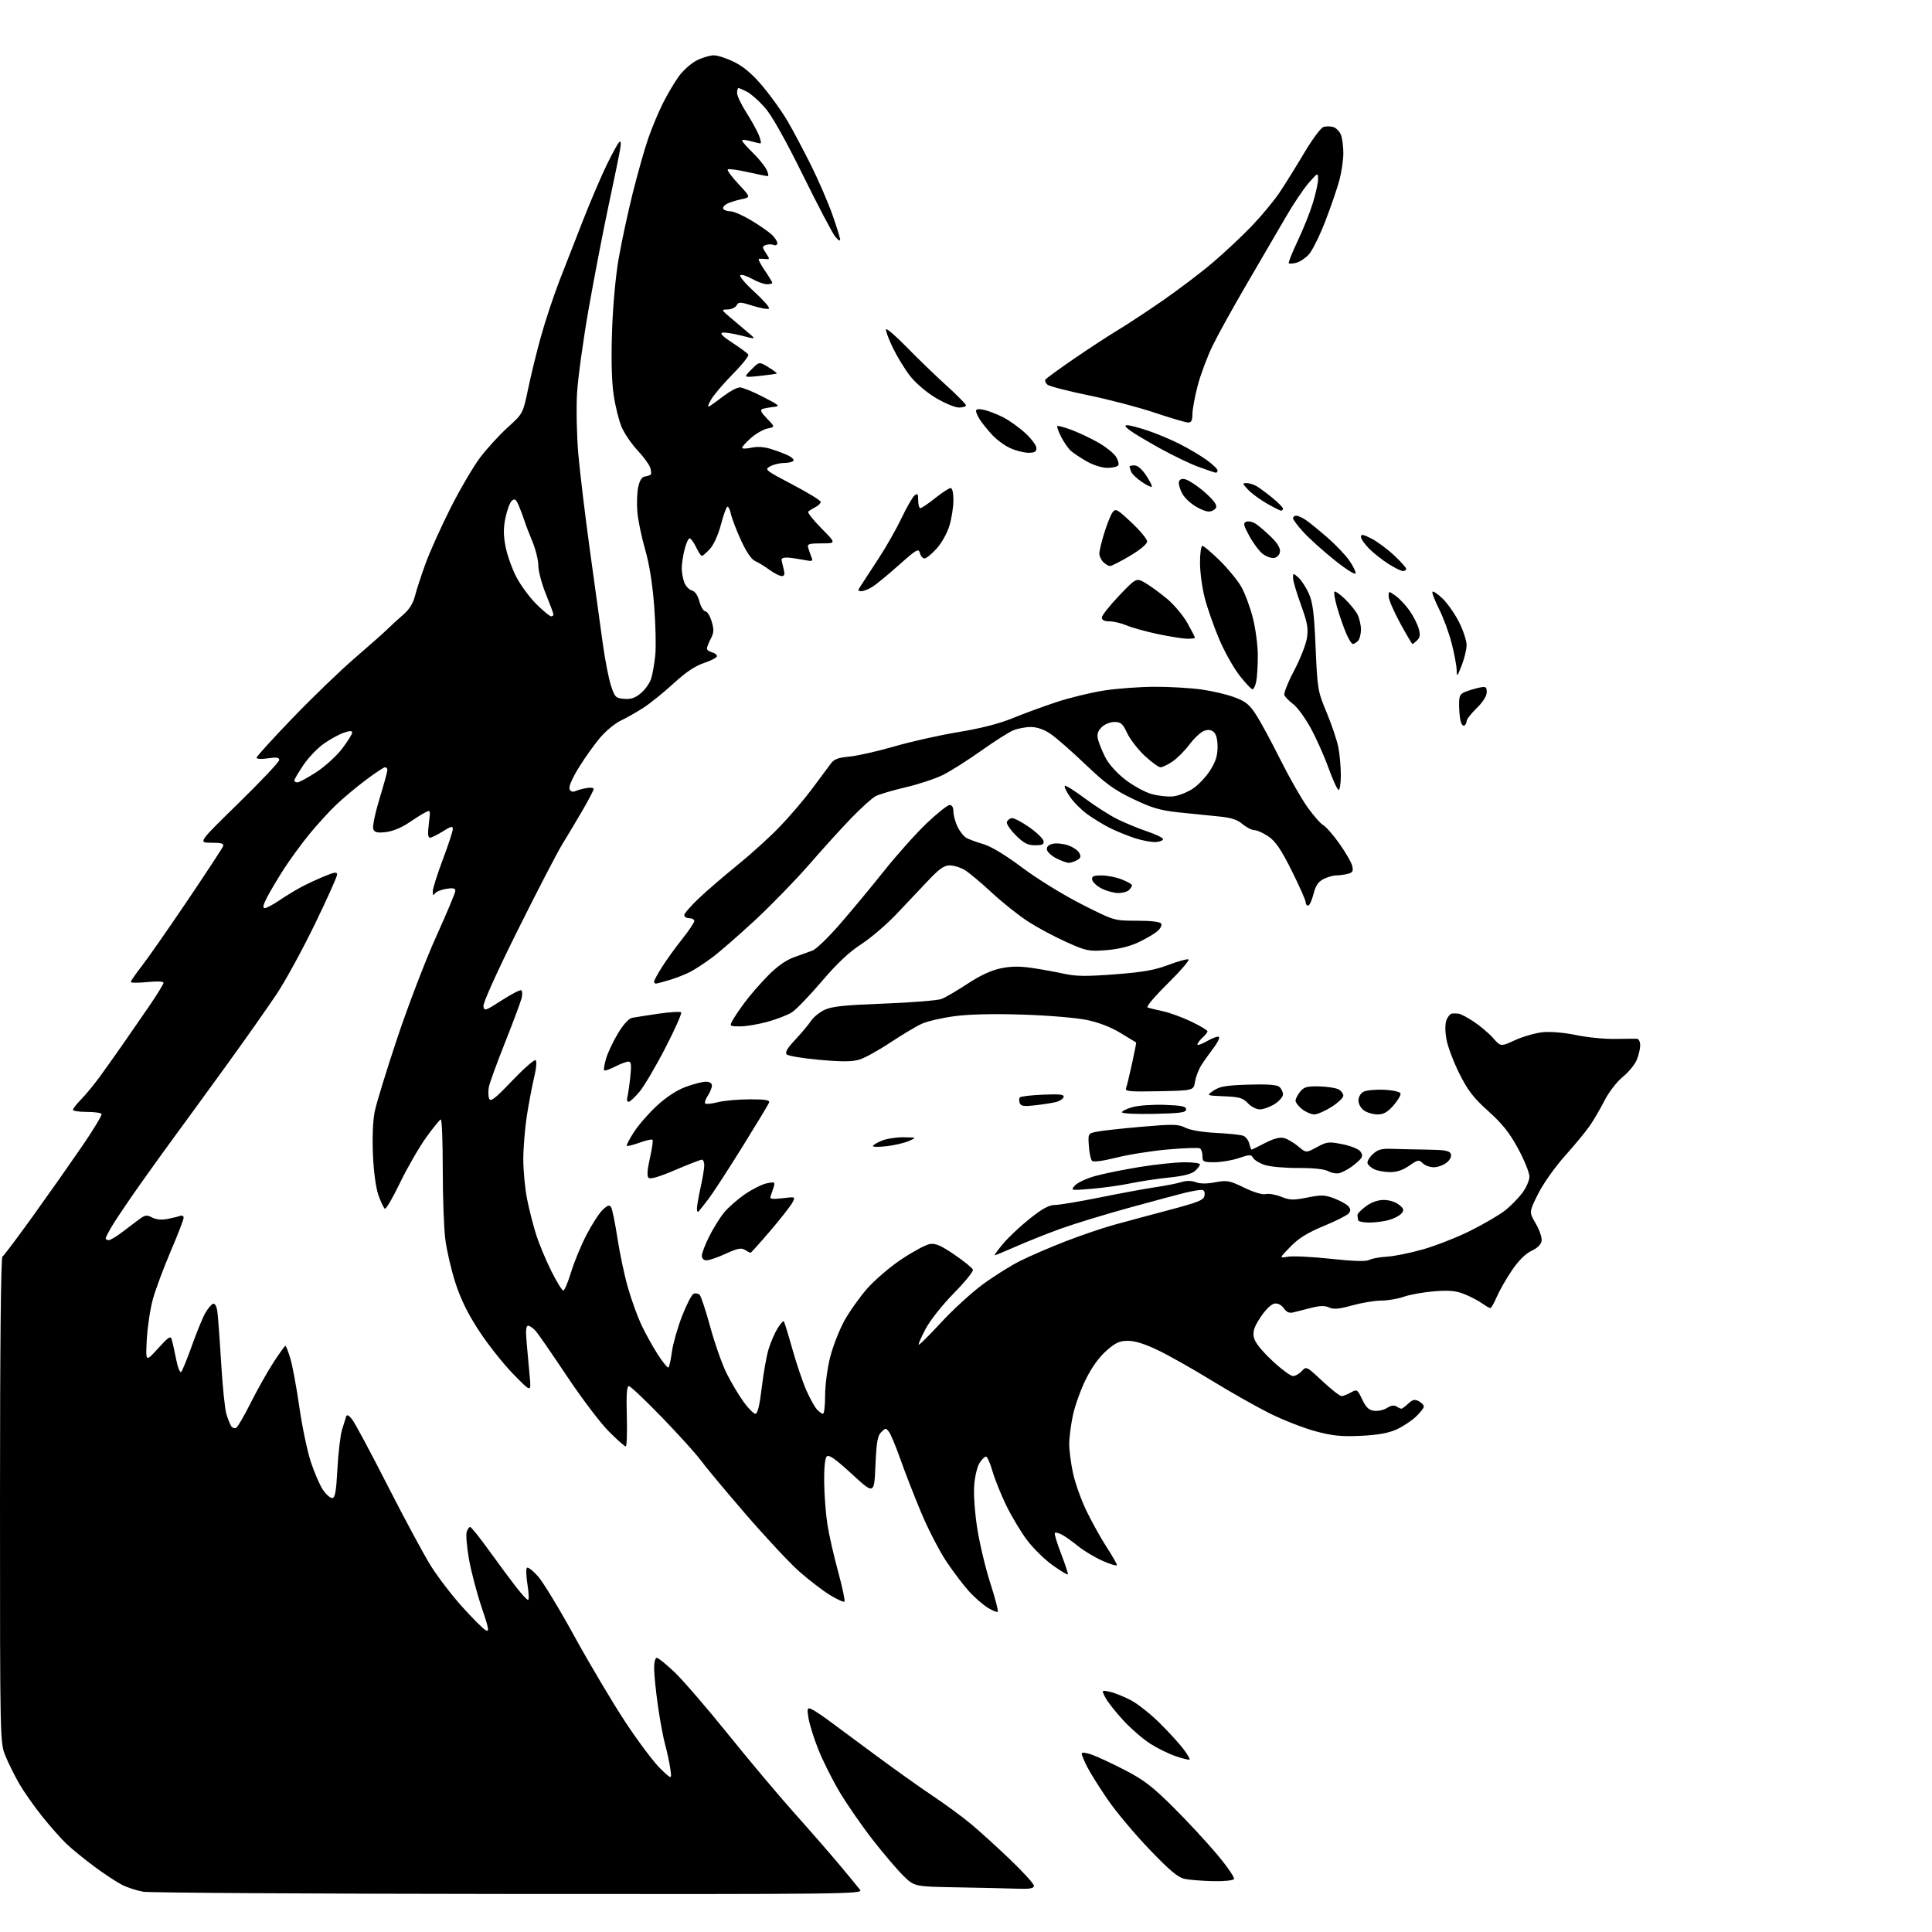 <?xml version="1.0" encoding="UTF-8" standalone="no"?>
<svg 
  version="1.1" 
  xmlns="http://www.w3.org/2000/svg" 
  xmlns:xlink="http://www.w3.org/1999/xlink" 
  xmlns:svg="http://www.w3.org/2000/svg"
  xmlns:rdf="http://www.w3.org/1999/02/22-rdf-syntax-ns#"
  xmlns:cc="http://creativecommons.org/ns#"
  xmlns:dc="http://purl.org/dc/elements/1.1/"
  viewBox="0 0 768 768"
  width="768"
  height="768"
>
<style>svg {background-color: white; }</style>"
<path stroke="none" fill="black" fill-rule="evenodd" d="M202.37,752.88C124.89,752.82 59.44,752.42 56.92,751.99C54.40,751.56 50.58,750.31 48.42,749.20C46.26,748.10 41.35,744.85 37.50,741.99C33.65,739.13 28.76,735.15 26.62,733.15C24.49,731.14 20.12,726.23 16.91,722.23C13.70,718.23 9.58,712.38 7.75,709.23C5.92,706.08 3.42,701.08 2.21,698.12C0.00,692.73 0.00,692.73 0.00,596.43C-0.00,534.77 0.35,499.90 0.98,499.51C1.52,499.18 7.03,491.85 13.23,483.22C19.43,474.59 28.18,462.15 32.69,455.57C37.19,448.99 40.65,443.24 40.38,442.80C40.10,442.36 37.43,442.00 34.44,442.00C31.45,442.00 29.00,441.62 29.00,441.17C29.00,440.71 30.50,438.80 32.34,436.92C34.18,435.04 37.48,431.02 39.68,428.00C41.87,424.98 45.87,419.35 48.56,415.50C51.25,411.65 56.05,404.70 59.23,400.06C62.40,395.42 65.00,391.20 65.00,390.67C65.00,390.10 62.41,389.99 58.50,390.39C54.93,390.76 52.00,390.73 52.00,390.34C52.00,389.95 53.95,387.12 56.33,384.06C58.72,381.00 66.85,369.35 74.40,358.16C81.95,346.97 88.37,337.19 88.67,336.41C89.10,335.31 88.07,335.00 83.97,335.00C78.72,335.00 78.72,335.00 94.86,319.23C103.74,310.56 111.00,302.85 111.00,302.12C111.00,301.09 109.93,300.93 106.50,301.45C103.93,301.83 102.00,301.73 102.00,301.20C102.00,300.69 108.51,293.53 116.46,285.28C124.41,277.03 135.55,266.30 141.21,261.44C146.87,256.58 152.65,251.45 154.06,250.05C155.47,248.65 158.24,246.11 160.23,244.41C162.68,242.31 164.20,239.90 164.96,236.91C165.57,234.48 167.47,228.68 169.17,224.00C170.87,219.32 175.35,209.39 179.11,201.92C182.88,194.46 188.18,185.42 190.89,181.84C193.59,178.27 198.53,172.88 201.84,169.88C207.88,164.42 207.88,164.42 209.96,154.46C211.10,148.98 213.42,139.55 215.11,133.50C216.80,127.45 220.01,117.78 222.23,112.00C224.46,106.22 228.76,95.20 231.79,87.50C234.82,79.80 239.05,69.90 241.19,65.51C243.34,61.11 245.55,57.06 246.12,56.51C246.83,55.82 246.94,56.75 246.48,59.50C246.11,61.70 244.08,71.60 241.96,81.50C239.84,91.40 236.28,109.87 234.04,122.55C231.81,135.23 229.70,150.53 229.37,156.55C229.04,162.57 229.27,173.35 229.89,180.50C230.51,187.65 232.60,204.97 234.53,219.00C236.47,233.03 238.76,249.68 239.64,256.00C240.51,262.32 241.96,269.75 242.86,272.50C244.39,277.16 244.74,277.52 248.11,277.80C250.82,278.03 252.49,277.46 254.79,275.52C256.48,274.10 258.32,271.49 258.86,269.72C259.41,267.95 260.14,263.80 260.48,260.50C260.82,257.20 260.63,248.35 260.04,240.84C259.36,231.92 258.10,224.13 256.44,218.38C255.03,213.54 253.65,206.86 253.36,203.54C253.08,200.22 253.23,195.74 253.70,193.59C254.27,190.98 255.15,189.59 256.37,189.42C257.37,189.27 258.41,188.93 258.68,188.65C258.96,188.38 258.86,187.14 258.47,185.90C258.08,184.66 255.81,181.57 253.43,179.03C251.05,176.48 248.21,172.32 247.11,169.77C246.02,167.22 244.59,161.43 243.92,156.90C243.14,151.53 242.92,142.70 243.30,131.58C243.64,121.51 244.72,109.66 245.94,102.71C247.07,96.23 249.57,84.61 251.49,76.88C253.42,69.16 256.18,59.39 257.63,55.17C259.08,50.95 261.74,44.58 263.54,41.00C265.34,37.42 268.20,32.60 269.89,30.28C271.59,27.95 274.76,25.14 276.95,24.03C279.13,22.91 282.21,22.00 283.78,22.00C285.35,22.00 289.08,23.24 292.07,24.75C295.83,26.66 299.28,29.64 303.34,34.50C306.56,38.35 310.91,44.45 313.02,48.06C315.14,51.66 319.32,59.54 322.32,65.56C325.32,71.58 329.18,80.47 330.89,85.33C332.60,90.19 333.99,94.69 333.98,95.33C333.97,95.97 333.06,95.38 331.96,94.00C330.87,92.62 325.08,81.60 319.11,69.50C311.98,55.07 306.78,45.85 304.01,42.72C301.68,40.09 298.49,37.27 296.94,36.47C295.38,35.66 293.85,35.00 293.55,35.00C293.25,35.00 293.00,35.89 293.00,36.98C293.00,38.07 294.62,41.49 296.59,44.57C298.56,47.66 300.82,51.72 301.60,53.59C302.39,55.47 302.68,57.00 302.26,57.00C301.83,57.00 300.03,56.58 298.24,56.07C296.46,55.56 295.00,55.47 295.00,55.87C295.00,56.27 296.84,58.37 299.08,60.55C301.33,62.72 303.81,65.74 304.61,67.25C305.40,68.76 305.65,70.00 305.15,70.00C304.65,70.00 301.02,69.27 297.08,68.38C293.13,67.49 289.63,67.03 289.30,67.37C288.97,67.70 290.90,70.32 293.58,73.19C298.47,78.42 298.47,78.42 294.68,79.21C292.59,79.64 289.99,80.47 288.91,81.05C287.83,81.63 287.21,82.53 287.53,83.05C287.85,83.57 289.13,84.00 290.37,84.00C291.61,84.00 295.29,85.61 298.56,87.57C301.83,89.53 305.51,92.09 306.75,93.24C307.99,94.40 309.00,95.93 309.00,96.64C309.00,97.38 308.36,97.69 307.50,97.36C306.67,97.05 305.28,97.06 304.39,97.40C302.92,97.97 302.93,98.24 304.46,100.59C306.06,103.02 306.05,103.14 304.32,102.96C303.32,102.86 302.14,102.82 301.70,102.88C301.26,102.95 302.28,104.99 303.95,107.43C305.63,109.87 307.00,112.12 307.00,112.43C307.00,112.74 306.05,113.00 304.89,113.00C303.72,113.00 301.03,112.02 298.90,110.82C296.77,109.62 294.68,109.00 294.26,109.43C293.84,109.86 296.40,112.86 299.95,116.08C303.49,119.30 306.07,122.26 305.68,122.65C305.29,123.04 302.44,122.56 299.33,121.58C294.19,119.96 293.61,119.94 292.80,121.40C292.30,122.28 290.69,123.01 289.20,123.02C286.58,123.04 286.63,123.15 290.97,126.77C293.43,128.82 296.58,131.49 297.97,132.70C300.50,134.90 300.50,134.90 294.66,133.39C291.44,132.57 288.07,132.05 287.16,132.25C286.04,132.49 287.36,133.81 291.18,136.29C294.31,138.32 297.13,140.41 297.46,140.93C297.78,141.46 295.00,144.97 291.27,148.73C287.55,152.50 283.65,157.10 282.61,158.94C281.32,161.22 281.16,162.02 282.11,161.44C282.87,160.97 285.45,159.11 287.83,157.29C290.21,155.48 293.03,154.00 294.10,154.00C295.17,154.00 299.30,155.68 303.27,157.73C309.95,161.17 310.27,161.48 307.50,161.77C305.85,161.94 303.86,162.31 303.08,162.57C302.04,162.94 302.52,163.94 304.90,166.39C308.13,169.72 308.13,169.72 305.14,170.32C303.51,170.65 300.55,172.33 298.58,174.06C296.61,175.79 295.00,177.56 295.00,178.00C295.00,178.43 296.62,178.42 298.61,177.98C300.95,177.45 303.67,177.61 306.36,178.45C308.64,179.15 311.72,180.31 313.22,181.01C314.71,181.72 315.70,182.68 315.41,183.15C315.12,183.62 313.45,184.02 311.69,184.04C309.94,184.05 307.43,184.66 306.12,185.39C303.84,186.65 304.18,186.93 314.99,192.60C321.17,195.85 326.24,198.95 326.25,199.50C326.27,200.05 325.31,201.00 324.12,201.60C322.93,202.21 321.66,203.01 321.29,203.38C320.92,203.75 323.27,206.74 326.53,210.03C332.44,216.00 332.44,216.00 326.60,216.00C321.52,216.00 320.83,216.23 321.27,217.75C321.55,218.71 322.12,220.36 322.55,221.41C323.27,223.16 323.02,223.25 319.42,222.55C317.26,222.13 314.38,221.72 313.00,221.64C311.62,221.57 310.58,221.96 310.67,222.52C310.77,223.08 311.15,224.77 311.53,226.27C312.04,228.31 311.85,229.00 310.76,229.00C309.95,229.00 307.77,227.89 305.90,226.53C304.03,225.16 301.46,223.59 300.18,223.03C298.70,222.37 296.67,219.39 294.55,214.75C292.72,210.76 290.91,206.03 290.53,204.24C290.15,202.45 289.50,201.19 289.08,201.45C288.66,201.71 287.51,204.98 286.53,208.71C285.47,212.70 283.68,216.63 282.18,218.25C280.77,219.76 279.34,221.00 279.00,221.00C278.65,221.00 277.62,219.43 276.70,217.50C275.78,215.58 274.63,214.00 274.13,214.00C273.64,214.00 272.73,216.00 272.12,218.44C271.50,220.89 271.00,224.23 271.00,225.88C271.00,227.52 271.46,230.07 272.01,231.53C272.57,233.00 273.92,234.43 275.00,234.71C276.27,235.04 277.36,236.62 278.03,239.11C278.61,241.25 279.66,243.00 280.38,243.00C281.10,243.00 282.22,244.79 282.88,246.98C283.87,250.29 283.81,251.47 282.53,253.93C281.69,255.57 281.00,257.32 281.00,257.83C281.00,258.35 281.90,259.00 283.00,259.29C284.10,259.58 285.00,260.27 285.00,260.83C285.00,261.38 282.69,262.61 279.87,263.54C276.30,264.73 272.57,267.24 267.62,271.79C263.70,275.39 258.25,279.77 255.50,281.52C252.75,283.27 248.80,285.50 246.72,286.48C244.65,287.45 241.13,290.31 238.92,292.83C236.70,295.35 232.84,300.70 230.34,304.71C227.58,309.13 226.03,312.64 226.40,313.61C226.82,314.69 227.59,314.96 228.76,314.46C229.72,314.05 231.74,313.50 233.25,313.25C234.76,312.99 236.00,313.16 235.99,313.64C235.99,314.11 234.03,317.88 231.64,322.00C229.24,326.12 225.62,332.20 223.58,335.50C221.54,338.80 213.57,354.17 205.86,369.66C197.57,386.30 191.97,398.70 192.17,399.98C192.48,402.01 192.89,401.88 199.47,397.64C203.30,395.17 206.79,393.37 207.22,393.64C207.65,393.90 207.71,395.33 207.34,396.81C206.98,398.29 204.04,406.15 200.81,414.29C197.58,422.42 194.67,430.39 194.35,432.01C194.03,433.62 194.07,435.73 194.44,436.71C194.99,438.15 196.66,436.86 203.54,429.66C208.17,424.82 212.38,421.12 212.89,421.43C213.44,421.77 213.22,424.53 212.33,428.25C211.51,431.69 210.21,438.55 209.44,443.50C208.67,448.45 208.03,456.23 208.02,460.79C208.01,465.35 208.70,472.55 209.55,476.79C210.40,481.03 212.04,487.43 213.19,491.00C214.34,494.57 217.02,500.99 219.15,505.25C221.28,509.51 223.42,513.00 223.91,513.00C224.40,513.00 225.79,509.74 227.00,505.75C228.20,501.76 230.96,495.07 233.13,490.89C235.30,486.70 238.21,482.21 239.59,480.91C241.57,479.06 242.28,478.84 242.93,479.89C243.39,480.62 244.52,486.18 245.45,492.24C246.38,498.30 248.25,507.14 249.62,511.88C250.98,516.62 253.35,523.20 254.89,526.50C256.42,529.80 259.37,535.12 261.42,538.33C263.48,541.54 265.43,543.90 265.75,543.58C266.07,543.26 266.68,540.42 267.11,537.27C267.54,534.12 269.35,527.78 271.13,523.17C272.91,518.57 274.99,514.56 275.75,514.27C276.51,513.97 277.58,514.18 278.13,514.73C278.68,515.28 280.59,521.08 282.38,527.62C284.16,534.15 287.09,542.44 288.89,546.02C290.69,549.61 293.70,554.67 295.59,557.27C297.48,559.87 299.59,562.00 300.29,562.00C301.16,562.00 301.96,558.72 302.80,551.63C303.48,545.93 304.69,539.07 305.50,536.38C306.31,533.70 307.90,529.99 309.04,528.14C310.18,526.29 311.31,524.98 311.56,525.22C311.80,525.47 313.34,530.43 314.97,536.24C316.60,542.05 319.10,549.42 320.51,552.62C321.92,555.82 323.81,559.23 324.70,560.22C325.58,561.20 326.69,562.00 327.15,562.00C327.62,562.00 328.00,558.70 328.00,554.66C328.00,550.59 328.89,543.83 330.00,539.49C331.11,535.18 333.63,528.69 335.61,525.08C337.60,521.46 341.68,515.70 344.68,512.27C347.68,508.84 353.87,503.55 358.42,500.52C362.98,497.49 368.01,494.79 369.61,494.52C371.87,494.15 374.00,495.07 379.43,498.77C383.24,501.37 386.53,504.05 386.75,504.73C386.97,505.41 383.56,509.61 379.16,514.08C374.66,518.65 369.78,524.81 367.99,528.17C366.24,531.45 364.99,534.32 365.20,534.54C365.42,534.75 369.39,530.82 374.03,525.79C378.66,520.77 386.05,513.99 390.44,510.73C394.84,507.47 401.58,503.22 405.44,501.28C409.29,499.34 417.49,495.80 423.67,493.41C429.85,491.03 438.41,488.11 442.70,486.93C446.99,485.74 456.80,483.11 464.50,481.06C476.71,477.82 478.54,477.06 478.82,475.17C479.04,473.70 478.61,473.00 477.51,473.00C476.62,473.00 473.77,473.50 471.19,474.12C468.61,474.74 458.57,477.43 448.87,480.10C439.17,482.77 426.94,486.51 421.68,488.41C416.42,490.31 408.47,493.48 404.01,495.44C399.55,497.40 395.68,499.00 395.40,499.00C395.13,499.00 396.61,496.95 398.70,494.45C400.79,491.94 405.57,487.44 409.33,484.45C414.35,480.45 417.01,479.00 419.33,478.99C421.07,478.99 429.06,477.65 437.09,476.03C445.11,474.40 455.01,472.57 459.09,471.97C463.16,471.37 467.90,470.44 469.61,469.91C471.64,469.27 473.63,469.29 475.35,469.94C477.09,470.60 479.74,470.62 483.08,469.98C487.76,469.10 488.69,469.27 494.60,472.12C498.47,473.99 501.87,475.00 503.15,474.67C504.31,474.37 507.06,474.84 509.25,475.72C512.72,477.11 514.10,477.15 519.67,476.04C525.30,474.92 526.64,474.97 530.47,476.43C532.87,477.35 535.38,478.76 536.04,479.55C536.94,480.63 536.96,481.35 536.12,482.36C535.50,483.11 531.03,485.36 526.20,487.36C519.73,490.04 516.24,492.21 512.96,495.58C508.50,500.15 508.50,500.15 512.00,499.55C513.92,499.22 521.56,499.59 528.97,500.39C538.20,501.38 543.03,501.52 544.32,500.83C545.35,500.28 548.52,499.70 551.35,499.54C554.18,499.39 560.71,498.06 565.86,496.58C571.01,495.11 579.56,491.73 584.86,489.06C590.16,486.39 596.24,482.82 598.38,481.11C600.51,479.41 603.53,476.33 605.10,474.26C606.66,472.19 607.96,469.26 607.97,467.74C607.99,466.22 605.98,461.24 603.50,456.66C600.06,450.29 597.28,446.79 591.67,441.75C585.74,436.42 583.53,433.56 580.15,426.83C577.85,422.25 575.54,416.14 575.01,413.25C574.40,409.92 574.40,407.08 575.00,405.50C575.52,404.12 576.52,402.95 577.23,402.88C577.93,402.82 579.15,402.86 579.95,402.97C580.75,403.09 583.45,404.54 585.95,406.20C588.45,407.86 591.87,410.76 593.54,412.65C596.57,416.09 596.57,416.09 602.28,413.47C605.42,412.03 610.36,410.62 613.25,410.32C616.37,410.01 621.74,410.47 626.49,411.45C630.88,412.37 637.85,413.06 641.99,412.99C646.12,412.92 650.06,412.89 650.75,412.93C651.44,412.97 652.00,414.14 652.00,415.53C652.00,416.92 651.38,419.56 650.61,421.38C649.85,423.20 647.35,426.23 645.06,428.10C642.69,430.03 639.57,434.09 637.81,437.50C636.12,440.80 633.50,445.30 631.98,447.50C630.47,449.70 626.04,455.07 622.14,459.43C618.10,463.94 613.48,470.48 611.42,474.59C607.81,481.81 607.81,481.81 610.48,486.37C611.95,488.88 613.00,491.96 612.82,493.21C612.61,494.70 611.21,496.10 608.80,497.23C606.39,498.36 603.67,501.07 601.01,504.98C598.77,508.28 596.07,513.01 595.00,515.49C593.94,517.97 592.79,520.00 592.44,520.00C592.09,520.00 590.59,519.13 589.10,518.07C587.61,517.01 584.46,515.37 582.11,514.43C578.79,513.10 576.13,512.85 570.17,513.31C565.95,513.64 560.53,514.60 558.12,515.45C555.72,516.30 551.66,517.00 549.10,517.00C546.55,517.00 541.36,517.86 537.57,518.91C532.28,520.38 530.15,520.57 528.33,519.74C526.62,518.96 524.68,519.00 521.24,519.89C518.63,520.56 515.46,521.37 514.18,521.68C512.51,522.10 511.44,521.65 510.34,520.07C509.39,518.72 507.98,518.00 506.65,518.19C505.38,518.38 503.15,520.52 501.17,523.48C498.60,527.34 497.97,529.14 498.40,531.48C498.78,533.50 501.15,536.56 505.59,540.75C509.24,544.19 513.01,547.00 513.96,547.00C514.91,547.00 516.50,546.11 517.49,545.02C519.26,543.06 519.37,543.11 525.68,549.02C529.19,552.31 532.62,554.98 533.29,554.96C533.95,554.95 535.62,554.30 537.00,553.53C539.42,552.18 539.57,552.27 541.51,556.32C543.06,559.55 544.15,560.57 546.32,560.82C547.87,561.00 550.15,560.48 551.40,559.66C552.86,558.70 554.17,558.49 555.08,559.07C555.86,559.57 556.75,559.98 557.06,559.98C557.37,559.99 558.61,559.08 559.81,557.96C561.55,556.34 562.40,556.14 564.00,557.00C565.10,557.59 566.00,558.55 566.00,559.13C566.00,559.72 564.54,561.57 562.75,563.24C560.96,564.91 557.48,567.19 555.00,568.29C551.88,569.69 547.57,570.45 540.97,570.76C533.22,571.13 529.85,570.79 522.97,568.96C518.31,567.72 510.10,564.51 504.72,561.83C499.34,559.15 488.99,553.29 481.72,548.82C474.45,544.35 464.92,538.96 460.55,536.85C455.24,534.27 451.23,533.00 448.44,533.00C445.02,533.00 443.48,533.70 439.78,536.96C436.88,539.51 433.96,543.58 431.61,548.34C429.59,552.42 427.29,558.85 426.49,562.63C425.69,566.41 425.03,571.52 425.03,574.00C425.03,576.48 425.70,581.65 426.52,585.50C427.33,589.35 429.73,596.10 431.84,600.50C433.96,604.90 437.56,611.38 439.85,614.91C442.13,618.43 444.00,621.68 444.00,622.14C444.00,622.60 441.45,621.85 438.33,620.47C435.21,619.09 430.82,616.46 428.58,614.63C426.33,612.81 423.45,610.75 422.16,610.07C420.88,609.39 419.60,609.07 419.31,609.35C419.03,609.63 420.16,613.38 421.82,617.68C423.48,621.98 424.67,625.66 424.47,625.86C424.27,626.07 421.57,624.43 418.47,622.23C415.37,620.03 410.83,615.59 408.38,612.37C405.93,609.14 402.17,602.90 400.03,598.50C397.89,594.10 395.40,587.91 394.50,584.75C393.60,581.59 392.45,579.00 391.95,579.00C391.45,579.00 390.31,580.13 389.41,581.50C388.51,582.88 387.54,586.83 387.27,590.28C386.97,593.90 387.48,601.21 388.47,607.53C389.41,613.56 391.75,623.38 393.67,629.34C395.59,635.30 396.92,640.41 396.63,640.70C396.34,640.99 394.56,640.27 392.67,639.11C390.79,637.94 387.48,635.08 385.34,632.74C383.19,630.41 379.12,625.06 376.30,620.86C373.48,616.66 368.94,607.89 366.21,601.36C363.48,594.84 359.78,585.34 357.99,580.26C356.20,575.17 354.14,570.22 353.43,569.26C352.18,567.58 352.04,567.58 350.31,569.28C348.84,570.73 348.41,573.23 348.00,582.59C347.50,594.10 347.50,594.10 338.64,585.96C331.99,579.85 329.49,578.11 328.64,578.97C327.93,579.68 327.55,583.61 327.62,589.31C327.69,594.36 328.27,601.88 328.91,606.00C329.55,610.12 331.47,618.58 333.17,624.78C334.87,630.99 336.00,636.33 335.68,636.65C335.36,636.97 332.72,635.77 329.81,633.98C326.90,632.19 321.41,627.97 317.62,624.61C313.83,621.25 304.15,610.87 296.11,601.55C288.08,592.23 280.15,582.72 278.50,580.42C276.85,578.12 270.02,570.56 263.32,563.62C256.62,556.68 250.62,551.00 249.99,551.00C249.16,551.00 248.93,554.41 249.17,563.00C249.35,569.60 249.16,575.00 248.75,575.00C248.34,575.00 245.30,572.30 242.00,569.00C238.70,565.70 231.28,555.91 225.50,547.25C219.72,538.59 214.14,530.49 213.09,529.25C212.04,528.01 210.63,527.00 209.96,527.00C209.05,527.00 208.91,528.85 209.40,534.25C209.77,538.24 210.31,544.20 210.60,547.50C211.14,553.50 211.14,553.50 204.01,546.19C200.09,542.18 194.00,534.49 190.48,529.12C185.98,522.25 183.19,516.59 181.05,510.00C179.38,504.84 177.56,497.01 177.01,492.59C176.45,488.17 176.00,475.65 176.00,464.78C176.00,453.90 175.66,445.01 175.25,445.02C174.84,445.03 172.17,448.29 169.33,452.27C166.49,456.24 161.83,464.34 158.98,470.25C156.13,476.16 153.44,480.77 152.99,480.50C152.55,480.22 151.42,477.86 150.48,475.25C149.44,472.35 148.57,466.11 148.26,459.23C147.95,452.49 148.22,445.58 148.92,442.03C149.56,438.76 153.64,425.45 157.99,412.45C162.35,399.46 169.30,381.32 173.45,372.16C177.61,363.00 181.00,354.88 181.00,354.12C181.00,353.09 180.07,352.89 177.33,353.33C175.31,353.66 173.29,354.51 172.85,355.21C172.27,356.12 172.03,355.88 172.02,354.43C172.01,353.29 173.80,347.58 176.00,341.74C178.20,335.91 180.00,330.42 180.00,329.55C180.00,328.27 179.25,328.45 176.02,330.49C173.83,331.87 171.53,333.00 170.90,333.00C170.11,333.00 169.98,331.33 170.47,327.42C171.16,321.84 171.16,321.84 168.83,323.07C167.55,323.74 164.53,325.64 162.12,327.29C159.56,329.03 155.93,330.48 153.39,330.77C149.90,331.16 148.90,330.91 148.38,329.54C148.01,328.59 149.13,323.18 150.86,317.51C152.59,311.84 154.00,306.70 154.00,306.10C154.00,305.49 153.58,305.00 153.06,305.00C152.54,305.00 149.06,307.31 145.31,310.14C141.56,312.96 136.32,317.35 133.66,319.89C130.99,322.42 126.22,327.65 123.05,331.50C119.89,335.35 115.24,341.72 112.72,345.64C110.21,349.57 107.21,354.64 106.05,356.89C104.58,359.78 104.34,361.00 105.23,361.00C105.93,360.99 108.53,359.62 111.00,357.94C113.47,356.27 117.30,353.93 119.50,352.74C121.70,351.56 125.86,349.61 128.75,348.41C133.01,346.64 134.00,346.50 134.00,347.68C134.00,348.48 130.03,357.32 125.18,367.32C120.34,377.32 113.53,389.77 110.07,395.00C106.60,400.23 97.63,412.97 90.13,423.33C82.63,433.68 73.46,446.28 69.73,451.33C66.01,456.37 59.49,465.44 55.23,471.48C50.98,477.51 46.27,484.49 44.77,486.98C43.26,489.46 42.03,491.84 42.02,492.25C42.01,492.66 42.56,492.99 43.25,492.98C43.94,492.96 46.52,491.39 49.00,489.48C51.48,487.58 54.53,485.27 55.80,484.36C57.73,482.97 58.47,482.91 60.47,483.98C61.96,484.78 64.19,485.00 66.49,484.57C68.50,484.19 70.79,483.64 71.57,483.33C72.36,483.03 73.00,483.37 73.00,484.08C73.00,484.79 70.68,490.80 67.84,497.43C65.00,504.07 61.81,512.65 60.76,516.50C59.70,520.35 58.62,527.55 58.35,532.50C57.87,541.50 57.87,541.50 62.80,536.05C67.05,531.36 67.82,530.87 68.30,532.55C68.61,533.62 69.39,537.14 70.02,540.36C70.66,543.58 71.56,545.83 72.03,545.36C72.49,544.89 74.43,540.11 76.35,534.74C78.26,529.37 80.66,523.56 81.67,521.82C82.69,520.08 84.05,518.48 84.70,518.27C85.40,518.03 86.09,519.23 86.38,521.19C86.65,523.01 87.33,532.15 87.89,541.50C88.45,550.85 89.38,560.08 89.96,562.00C90.54,563.92 91.41,566.12 91.89,566.88C92.38,567.64 93.29,567.94 93.92,567.55C94.54,567.16 97.13,562.72 99.65,557.67C102.18,552.63 106.21,545.46 108.60,541.75C111.00,538.04 113.18,535.00 113.44,535.00C113.71,535.00 114.61,537.33 115.46,540.17C116.30,543.02 117.90,551.68 119.01,559.42C120.12,567.16 122.18,576.96 123.58,581.20C124.98,585.43 127.13,590.38 128.35,592.20C129.58,594.01 131.24,595.50 132.04,595.50C133.20,595.50 133.63,593.11 134.13,583.86C134.48,577.47 135.31,570.49 135.96,568.36C136.62,566.24 137.35,563.88 137.59,563.13C137.90,562.16 138.60,562.50 140.01,564.28C141.10,565.67 147.45,577.53 154.13,590.65C160.82,603.77 168.54,618.10 171.30,622.50C174.05,626.90 179.67,634.23 183.78,638.78C187.88,643.33 192.06,647.50 193.05,648.03C194.60,648.86 194.36,647.51 191.40,638.75C189.50,633.11 187.25,624.55 186.41,619.72C185.57,614.89 185.17,610.06 185.51,608.97C185.85,607.89 186.48,607.00 186.90,607.00C187.32,607.00 190.78,611.32 194.58,616.60C198.39,621.88 203.23,628.40 205.34,631.10C207.44,633.79 209.50,636.00 209.91,636.00C210.32,636.00 210.22,633.29 209.69,629.98C209.15,626.66 209.05,623.62 209.46,623.23C209.87,622.83 211.84,624.34 213.85,626.60C215.86,628.85 222.42,639.65 228.42,650.60C234.43,661.54 243.50,676.80 248.57,684.50C253.64,692.20 259.89,700.52 262.45,703.00C267.10,707.50 267.10,707.50 266.44,703.00C266.08,700.52 265.16,696.25 264.40,693.50C263.64,690.75 262.34,683.77 261.52,678.00C260.71,672.23 260.03,665.59 260.02,663.25C260.01,660.88 260.47,659.00 261.07,659.00C261.67,659.00 264.86,661.59 268.18,664.75C271.50,667.91 281.10,679.05 289.52,689.50C297.93,699.95 309.86,714.12 316.01,721.00C322.17,727.88 330.21,737.10 333.88,741.50C337.56,745.90 341.17,750.29 341.90,751.25C343.18,752.91 336.39,752.99 202.37,752.88zM404.25,750.78C400.54,750.65 389.86,750.42 380.51,750.25C363.52,749.95 363.52,749.95 359.17,745.72C356.78,743.40 351.23,736.89 346.85,731.26C342.47,725.62 336.52,717.02 333.63,712.13C330.74,707.24 326.96,699.65 325.22,695.26C323.49,690.86 321.76,685.33 321.38,682.97C320.78,679.22 320.90,678.75 322.35,679.30C323.26,679.65 326.37,681.68 329.25,683.80C332.14,685.93 340.57,692.17 348.00,697.68C355.43,703.19 365.61,710.44 370.64,713.80C375.67,717.16 382.53,722.19 385.89,724.99C389.25,727.79 396.28,734.16 401.50,739.16C406.73,744.15 411.00,748.86 411.00,749.62C411.00,750.68 409.43,750.95 404.25,750.78zM482.20,747.79C477.97,747.69 472.93,747.29 471.00,746.90C468.27,746.34 465.16,743.74 456.85,735.09C451.00,728.98 443.52,720.05 440.24,715.24C436.95,710.43 433.31,704.61 432.13,702.29C430.96,699.97 430.00,697.63 430.00,697.08C430.00,696.49 431.63,696.67 434.02,697.51C436.23,698.29 442.15,701.05 447.18,703.65C454.69,707.53 458.14,710.17 466.44,718.44C472.00,723.97 479.84,732.42 483.85,737.22C487.87,742.01 490.88,746.39 490.53,746.95C490.18,747.52 486.54,747.89 482.20,747.79zM472.88,699.45C472.66,699.67 470.19,699.08 467.40,698.14C464.61,697.19 460.02,694.93 457.19,693.12C454.37,691.31 449.56,687.14 446.52,683.85C443.47,680.56 440.28,676.50 439.42,674.84C437.85,671.81 437.85,671.81 441.17,672.51C443.00,672.90 446.75,674.40 449.50,675.84C452.25,677.29 457.45,681.40 461.05,684.99C464.65,688.57 468.88,693.20 470.44,695.28C472.00,697.35 473.10,699.23 472.88,699.45zM280.88,501.00C279.72,501.00 279.00,500.29 279.00,499.16C279.00,498.15 280.33,494.66 281.97,491.41C283.60,488.16 286.27,483.89 287.90,481.92C289.54,479.94 293.26,476.69 296.19,474.68C299.11,472.68 303.01,470.74 304.86,470.37C308.06,469.74 308.19,469.82 307.48,472.10C307.06,473.42 306.52,475.05 306.27,475.71C305.93,476.62 307.15,476.77 311.02,476.31C316.23,475.69 316.23,475.69 314.96,478.10C314.26,479.42 310.32,484.44 306.22,489.25C302.11,494.06 298.57,498.00 298.36,498.00C298.15,498.00 297.15,497.49 296.14,496.86C294.67,495.94 293.17,496.23 288.53,498.36C285.36,499.81 281.91,501.00 280.88,501.00zM544.25,485.99C541.91,486.00 539.93,485.55 539.85,485.00C539.77,484.45 539.66,483.57 539.60,483.04C539.54,482.51 541.05,480.94 542.94,479.54C545.17,477.90 547.70,477.00 550.08,477.00C552.21,477.00 554.76,477.80 556.11,478.89C558.09,480.49 558.24,481.01 557.11,482.37C556.38,483.25 554.14,484.42 552.14,484.98C550.14,485.53 546.59,485.99 544.25,485.99zM277.82,481.45C277.35,482.00 277.01,481.57 277.04,480.45C277.05,479.38 277.71,475.57 278.50,472.00C279.29,468.43 279.95,464.49 279.96,463.25C279.98,462.01 279.55,461.00 278.99,461.00C278.44,461.00 273.66,462.84 268.39,465.10C261.98,467.84 258.46,468.86 257.79,468.19C257.13,467.53 257.31,464.93 258.35,460.38C259.20,456.63 259.67,453.34 259.39,453.06C259.12,452.78 256.79,453.31 254.23,454.23C251.67,455.15 249.39,455.72 249.16,455.49C248.93,455.26 250.19,452.82 251.96,450.07C253.73,447.31 257.82,442.61 261.05,439.61C264.77,436.17 268.97,433.40 272.50,432.08C275.57,430.94 279.18,430.00 280.54,430.00C282.08,430.00 283.00,430.57 283.00,431.54C283.00,432.38 282.26,434.19 281.36,435.57C280.47,436.94 280.00,438.33 280.33,438.66C280.65,438.99 282.94,438.75 285.40,438.13C287.87,437.51 293.56,437.00 298.05,437.00C304.42,437.00 306.10,437.29 305.71,438.33C305.43,439.06 300.60,447.04 294.98,456.08C289.37,465.11 283.39,474.30 281.71,476.50C280.02,478.70 278.27,480.93 277.82,481.45zM434.00,472.56C425.53,473.27 425.51,473.27 427.30,471.25C428.29,470.14 431.87,468.46 435.26,467.51C438.65,466.56 446.61,464.94 452.96,463.91C459.31,462.88 467.31,462.03 470.75,462.02C474.19,462.01 477.00,462.38 477.00,462.85C477.00,463.31 476.12,464.49 475.04,465.47C473.71,466.67 470.40,467.51 464.79,468.08C460.23,468.54 453.35,469.58 449.50,470.38C445.65,471.19 438.68,472.16 434.00,472.56zM532.50,466.32C531.40,466.64 529.38,466.30 528.00,465.57C526.40,464.72 522.09,464.26 516.00,464.29C510.77,464.32 504.82,463.78 502.76,463.10C500.70,462.41 498.62,461.15 498.14,460.29C497.35,458.87 496.81,458.88 492.45,460.36C489.81,461.26 485.47,462.00 482.82,462.00C478.38,462.00 478.00,461.81 478.00,459.56C478.00,458.22 477.55,456.84 477.00,456.50C476.46,456.16 470.72,456.36 464.25,456.93C457.79,457.50 448.56,458.96 443.74,460.18C438.30,461.54 434.64,462.02 434.08,461.44C433.59,460.92 433.03,458.27 432.84,455.55C432.50,450.60 432.51,450.59 436.00,449.87C437.93,449.47 445.91,448.59 453.75,447.91C466.45,446.81 468.34,446.86 471.25,448.30C473.21,449.27 478.06,450.08 483.50,450.35C488.45,450.59 493.29,451.11 494.26,451.51C495.23,451.90 496.29,453.30 496.62,454.61C496.95,455.92 497.35,457.00 497.52,457.00C497.68,457.00 500.09,455.82 502.86,454.38C506.25,452.62 508.72,451.96 510.38,452.38C511.74,452.72 514.28,454.20 516.02,455.67C519.20,458.35 519.20,458.35 523.48,456.01C527.46,453.84 528.16,453.76 533.63,454.84C536.86,455.49 540.05,456.76 540.73,457.68C541.66,458.93 541.68,459.67 540.82,460.71C540.19,461.47 538.51,462.91 537.09,463.92C535.66,464.92 533.60,466.00 532.50,466.32zM552.45,465.93C550.28,465.90 547.51,465.39 546.31,464.81C545.10,464.22 543.90,463.18 543.63,462.48C543.36,461.78 544.27,460.15 545.65,458.86C547.69,456.94 549.12,456.53 553.33,456.68C556.17,456.79 562.46,456.92 567.30,456.99C574.38,457.09 576.23,457.42 576.72,458.71C577.10,459.70 576.47,461.01 575.06,462.16C573.80,463.17 571.51,464.00 569.96,464.00C568.41,464.00 566.42,463.28 565.53,462.39C564.05,460.91 563.62,460.99 560.16,463.39C557.58,465.18 555.15,465.98 552.45,465.93zM352.54,455.62C349.49,455.98 347.00,455.97 347.00,455.59C347.00,455.21 348.56,454.25 350.47,453.45C352.38,452.65 356.31,452.04 359.22,452.08C364.50,452.16 364.50,452.16 361.29,453.57C359.52,454.34 355.59,455.27 352.54,455.62zM458.75,442.78C451.65,442.94 446.00,442.66 446.00,442.16C446.00,441.66 447.91,440.73 450.25,440.08C452.59,439.43 458.32,439.03 463.00,439.20C469.75,439.44 471.50,439.81 471.50,441.00C471.50,442.24 469.29,442.55 458.75,442.78zM522.44,443.00C521.25,443.00 519.08,442.07 517.63,440.93C516.19,439.79 515.00,438.26 515.00,437.54C515.00,436.81 515.82,435.21 516.82,433.98C518.35,432.08 519.54,431.75 524.38,431.86C527.54,431.93 530.99,432.46 532.06,433.03C533.13,433.60 534.00,434.74 534.00,435.56C534.00,436.37 531.89,438.38 529.30,440.02C526.72,441.66 523.63,443.00 522.44,443.00zM547.62,443.00C545.87,443.00 543.44,442.30 542.22,441.44C540.97,440.57 540.00,438.83 540.00,437.48C540.00,436.08 540.85,434.61 542.02,433.99C543.13,433.39 546.81,433.04 550.19,433.20C553.71,433.37 556.50,433.99 556.72,434.66C556.93,435.29 555.68,437.43 553.95,439.41C551.57,442.11 550.01,443.00 547.62,443.00zM500.81,441.00C499.45,441.00 497.31,439.89 496.04,438.54C494.07,436.45 492.67,436.04 486.61,435.79C479.50,435.50 479.50,435.50 482.45,433.50C484.85,431.87 487.43,431.44 496.24,431.16C503.71,430.93 507.53,431.20 508.54,432.03C509.34,432.70 510.00,434.05 510.00,435.04C510.00,436.03 508.48,437.77 506.63,438.92C504.78,440.06 502.16,441.00 500.81,441.00zM411.72,439.35C407.00,439.90 405.84,439.74 405.35,438.47C405.02,437.61 405.07,436.60 405.46,436.21C405.85,435.82 410.01,435.34 414.70,435.14C421.39,434.86 423.14,435.07 422.80,436.09C422.57,436.80 421.27,437.68 419.93,438.04C418.60,438.39 414.90,438.98 411.72,439.35zM249.85,438.00C249.31,438.00 249.09,437.21 249.36,436.25C249.63,435.29 250.16,431.69 250.53,428.25C251.06,423.27 250.92,422.00 249.81,422.00C249.05,422.00 246.67,422.89 244.53,423.98C242.39,425.08 240.42,425.75 240.16,425.49C239.89,425.23 240.25,423.10 240.94,420.76C241.63,418.42 243.76,413.91 245.67,410.75C247.84,407.17 249.96,404.85 251.32,404.59C252.52,404.36 257.23,403.63 261.79,402.96C266.35,402.30 270.39,402.05 270.76,402.43C271.13,402.80 268.30,409.17 264.47,416.59C260.64,424.01 256.00,431.86 254.17,434.04C252.34,436.22 250.40,438.00 249.85,438.00zM460.75,433.78C448.89,434.02 447.12,433.85 447.62,432.55C447.94,431.73 449.01,427.32 450.00,422.77C450.99,418.22 451.73,414.46 451.65,414.41C451.57,414.36 448.78,412.67 445.47,410.65C441.59,408.29 436.76,406.43 431.97,405.44C427.83,404.58 416.46,403.63 406.50,403.32C394.94,402.95 385.27,403.17 379.50,403.94C374.55,404.60 368.70,405.94 366.50,406.93C364.30,407.91 358.68,411.27 354.00,414.38C349.32,417.48 343.77,420.56 341.66,421.20C338.78,422.08 334.79,422.10 325.83,421.31C319.24,420.72 313.35,419.75 312.75,419.15C311.97,418.37 312.92,416.72 316.16,413.26C318.64,410.61 321.44,407.26 322.39,405.81C323.34,404.36 325.77,402.39 327.78,401.43C330.67,400.06 335.68,399.54 351.47,398.94C362.49,398.52 372.76,397.69 374.29,397.10C375.83,396.50 380.46,393.79 384.59,391.07C389.58,387.78 393.99,385.73 397.78,384.94C401.96,384.07 405.34,384.04 410.49,384.81C414.34,385.39 420.07,386.43 423.21,387.13C427.68,388.12 432.06,388.16 443.21,387.31C454.34,386.45 459.03,385.63 464.43,383.58C468.24,382.14 471.84,381.14 472.43,381.37C473.02,381.60 469.33,385.90 464.24,390.92C458.82,396.27 455.50,400.24 456.24,400.50C456.93,400.75 459.70,401.42 462.38,402.01C465.07,402.59 470.13,404.45 473.63,406.14C477.14,407.83 480.00,409.54 480.00,409.95C480.00,410.36 479.10,411.50 478.00,412.50C476.90,413.50 476.00,414.70 476.00,415.18C476.00,415.67 477.77,415.04 479.93,413.80C482.10,412.55 484.18,411.84 484.55,412.22C484.93,412.60 483.93,414.62 482.32,416.70C480.72,418.79 478.55,421.85 477.51,423.50C476.47,425.15 475.36,428.07 475.04,430.00C474.47,433.50 474.47,433.50 460.75,433.78zM294.24,408.00C290.08,408.00 289.97,407.92 291.13,405.75C291.78,404.51 293.98,401.25 296.02,398.50C298.05,395.75 302.20,390.97 305.26,387.87C308.95,384.13 312.43,381.66 315.65,380.51C318.32,379.56 321.62,378.37 323.00,377.86C324.38,377.36 329.13,372.80 333.56,367.72C338.00,362.65 345.93,353.09 351.20,346.49C356.46,339.88 364.20,331.22 368.39,327.24C372.58,323.26 376.68,320.00 377.50,320.00C378.45,320.00 379.00,320.96 379.00,322.60C379.00,324.03 379.73,326.74 380.63,328.63C381.53,330.52 383.14,332.54 384.21,333.11C385.28,333.69 388.35,334.81 391.03,335.60C394.07,336.50 399.85,340.01 406.39,344.92C412.33,349.37 422.52,355.66 429.87,359.40C442.86,366.00 442.86,366.00 451.87,366.00C457.64,366.00 461.14,366.42 461.60,367.16C462.01,367.82 461.28,369.18 459.91,370.31C458.58,371.40 455.13,373.39 452.24,374.72C448.89,376.27 444.32,377.36 439.66,377.71C432.76,378.23 431.85,378.04 423.92,374.49C419.29,372.41 412.48,368.77 408.79,366.40C405.10,364.03 398.59,358.85 394.32,354.90C390.05,350.94 385.20,346.87 383.53,345.86C381.86,344.84 379.19,344.01 377.59,344.00C375.33,344.00 373.42,345.33 369.09,349.90C366.02,353.15 360.30,359.19 356.38,363.34C352.46,367.48 346.15,372.88 342.35,375.34C337.53,378.46 332.78,382.94 326.62,390.15C321.77,395.84 316.45,401.36 314.80,402.41C313.15,403.46 308.82,405.15 305.17,406.16C301.53,407.17 296.61,408.00 294.24,408.00zM260.75,390.99C260.34,391.00 260.00,390.64 260.00,390.20C260.00,389.75 261.41,387.17 263.13,384.45C264.84,381.73 268.44,376.74 271.13,373.36C273.81,369.98 276.00,366.72 276.00,366.11C276.00,365.50 275.10,365.00 274.00,365.00C272.90,365.00 272.00,364.45 272.00,363.79C272.00,363.12 274.59,360.13 277.75,357.14C280.91,354.14 287.81,348.21 293.07,343.95C298.33,339.69 305.84,332.89 309.75,328.85C313.67,324.81 319.49,318.01 322.68,313.75C325.88,309.49 329.26,304.95 330.19,303.65C331.52,301.78 333.09,301.18 337.69,300.75C340.88,300.45 348.90,298.64 355.50,296.72C362.10,294.80 373.57,292.23 381.00,291.01C389.87,289.55 397.25,287.66 402.53,285.49C406.94,283.68 414.81,280.79 420.03,279.07C425.24,277.34 433.77,275.28 439.00,274.47C444.23,273.67 453.30,273.01 459.18,273.01C465.05,273.00 473.34,273.48 477.59,274.08C481.85,274.67 487.77,276.06 490.74,277.18C495.26,278.87 496.70,280.06 499.45,284.35C501.26,287.18 505.55,295.12 508.98,302.00C512.42,308.88 517.22,317.31 519.65,320.74C522.09,324.17 524.95,327.44 526.00,328.00C527.05,328.56 529.93,331.84 532.38,335.28C534.84,338.72 537.14,342.71 537.50,344.13C538.04,346.28 537.75,346.84 535.82,347.35C534.55,347.69 532.47,347.98 531.20,347.99C529.94,347.99 527.63,348.66 526.08,349.46C524.00,350.53 522.96,352.11 522.11,355.46C521.49,357.96 520.53,360.00 519.99,360.00C519.44,360.00 519.00,359.36 519.00,358.58C519.00,357.80 516.50,352.18 513.46,346.09C509.19,337.57 507.06,334.43 504.22,332.51C502.20,331.13 499.69,330.00 498.66,330.00C497.63,330.00 495.50,328.91 493.91,327.58C491.75,325.76 489.36,325.01 484.27,324.53C480.55,324.18 473.45,323.46 468.50,322.93C461.12,322.13 457.86,321.17 450.39,317.59C442.90,314.00 439.53,311.55 431.39,303.78C425.95,298.59 419.71,293.13 417.52,291.67C414.95,289.94 412.19,289.00 409.74,289.00C407.65,289.00 404.49,289.61 402.72,290.35C400.95,291.10 395.23,294.74 390.00,298.45C384.77,302.16 378.02,306.45 375.00,307.97C371.98,309.50 365.25,311.74 360.05,312.95C354.86,314.16 349.46,315.76 348.05,316.50C346.65,317.25 342.32,321.15 338.42,325.18C334.53,329.20 327.05,337.45 321.80,343.50C316.55,349.55 306.91,359.48 300.38,365.57C293.85,371.65 286.02,378.46 283.00,380.70C279.98,382.94 275.99,385.53 274.15,386.46C272.30,387.39 268.70,388.79 266.15,389.57C263.59,390.34 261.16,390.98 260.75,390.99zM444.55,355.00C442.87,355.00 439.93,354.21 438.00,353.25C436.08,352.29 434.36,350.71 434.18,349.75C433.91,348.32 434.59,348.00 437.91,348.00C440.14,348.00 443.77,348.72 445.98,349.61C448.19,350.49 450.00,351.53 450.00,351.91C450.00,352.29 449.46,353.14 448.80,353.80C448.14,354.46 446.23,355.00 444.55,355.00zM424.82,343.00C424.09,343.00 421.93,342.21 420.00,341.25C418.08,340.29 416.36,338.73 416.19,337.79C415.97,336.65 416.72,335.86 418.38,335.44C419.76,335.09 422.50,335.34 424.45,335.99C426.41,336.63 428.47,338.01 429.02,339.04C429.81,340.51 429.61,341.14 428.08,341.96C427.01,342.53 425.54,343.00 424.82,343.00zM411.46,336.00C408.49,336.00 406.99,335.22 403.79,332.03C401.60,329.84 400.01,327.48 400.24,326.78C400.47,326.07 401.32,325.37 402.12,325.22C402.91,325.06 406.02,326.65 409.03,328.75C412.03,330.85 414.63,333.34 414.82,334.28C415.08,335.66 414.41,336.00 411.46,336.00zM459.50,334.72C457.85,334.84 454.02,334.13 451.00,333.14C447.98,332.15 443.48,330.30 441.00,329.03C438.52,327.77 434.60,325.38 432.29,323.72C429.97,322.07 426.87,318.97 425.39,316.84C423.91,314.71 422.96,312.71 423.27,312.40C423.58,312.08 427.14,314.29 431.17,317.31C435.20,320.32 440.98,324.02 444.00,325.54C447.02,327.05 452.35,329.26 455.82,330.43C459.30,331.60 462.23,333.00 462.32,333.53C462.42,334.06 461.15,334.60 459.50,334.72zM466.32,316.57C468.42,316.35 471.93,314.99 474.12,313.54C476.32,312.09 479.43,308.81 481.05,306.25C483.23,302.82 484.00,300.39 484.00,296.93C484.00,293.91 483.45,291.79 482.44,290.95C481.35,290.05 480.17,289.94 478.53,290.58C477.23,291.09 474.65,293.52 472.79,295.99C470.94,298.46 467.91,301.49 466.06,302.74C464.21,303.98 462.08,305.00 461.31,305.00C460.54,305.00 457.72,302.95 455.04,300.44C452.36,297.93 449.22,293.88 448.08,291.44C446.29,287.64 445.56,287.00 442.99,287.00C441.29,287.00 439.10,287.90 437.91,289.09C436.39,290.61 436.00,291.89 436.45,293.84C436.80,295.30 438.10,298.52 439.34,300.99C440.72,303.72 443.82,307.19 447.29,309.89C450.42,312.32 455.12,314.90 457.74,315.63C460.36,316.37 464.22,316.79 466.32,316.57zM532.12,314.00C531.64,314.00 529.82,310.06 528.09,305.24C526.35,300.42 523.13,293.22 520.93,289.25C518.74,285.27 515.63,281.04 514.02,279.86C512.41,278.67 510.86,277.07 510.56,276.31C510.27,275.54 512.01,271.16 514.44,266.56C516.86,261.97 519.16,256.12 519.54,253.56C520.12,249.74 519.69,247.41 517.12,240.36C515.40,235.65 514.00,230.87 514.00,229.74C514.00,227.72 514.03,227.72 516.15,229.60C517.33,230.64 519.18,233.49 520.27,235.92C521.86,239.48 522.39,243.69 522.98,257.42C523.70,274.06 523.82,274.73 527.40,283.34C529.43,288.20 531.52,294.45 532.04,297.23C532.57,300.00 533.00,304.91 533.00,308.14C533.00,311.36 532.61,314.00 532.12,314.00zM118.26,311.00C118.95,311.00 122.35,309.15 125.81,306.89C129.28,304.62 133.88,300.42 136.05,297.55C138.22,294.67 140.00,291.82 140.00,291.21C140.00,290.42 139.02,290.45 136.57,291.30C134.69,291.96 131.12,293.93 128.65,295.68C126.18,297.42 122.54,301.24 120.58,304.16C118.61,307.08 117.00,309.82 117.00,310.24C117.00,310.66 117.57,311.00 118.26,311.00zM582.11,288.43C581.63,288.73 580.96,287.97 580.63,286.74C580.30,285.51 580.02,282.58 580.01,280.23C580.00,276.48 580.34,275.82 582.75,274.90C584.26,274.33 586.74,273.61 588.25,273.30C590.65,272.82 591.00,273.06 591.00,275.17C591.00,276.68 589.49,279.07 587.00,281.50C584.80,283.65 583.00,285.96 583.00,286.64C583.00,287.32 582.60,288.13 582.11,288.43zM497.89,274.00C497.42,274.00 495.10,271.54 492.74,268.53C490.38,265.53 486.73,259.01 484.63,254.04C482.52,249.07 479.96,241.75 478.92,237.76C477.88,233.77 477.03,227.46 477.02,223.75C477.01,220.02 477.44,217.00 477.97,217.00C478.51,217.00 481.58,219.59 484.80,222.75C488.02,225.91 491.86,230.56 493.33,233.09C494.80,235.61 496.90,241.19 498.00,245.50C499.10,249.80 500.00,256.57 500.00,260.53C500.00,264.50 499.72,269.16 499.38,270.88C499.03,272.59 498.36,274.00 497.89,274.00zM581.05,264.50C579.25,269.09 579.09,269.25 579.05,266.41C579.02,264.71 578.13,259.92 577.07,255.77C576.01,251.61 573.73,245.42 572.00,242.01C570.28,238.59 569.13,235.54 569.45,235.22C569.77,234.90 571.62,236.17 573.55,238.05C575.49,239.93 578.41,244.13 580.04,247.39C581.67,250.65 583.00,254.71 583.00,256.41C583.00,258.11 582.12,261.75 581.05,264.50zM537.76,256.00C537.30,256.00 536.11,254.09 535.11,251.75C534.11,249.41 532.52,244.86 531.58,241.64C530.65,238.42 530.14,235.53 530.46,235.21C530.77,234.90 532.64,236.18 534.60,238.07C536.56,239.96 538.81,242.72 539.59,244.20C540.36,245.69 541.00,248.41 541.00,250.25C541.00,252.09 540.46,254.14 539.80,254.80C539.14,255.46 538.22,256.00 537.76,256.00zM561.48,256.00C561.27,256.00 559.06,252.24 556.55,247.65C554.05,243.06 552.00,238.30 552.00,237.08C552.00,234.86 552.00,234.86 554.82,236.88C556.38,237.98 558.86,240.64 560.35,242.78C561.83,244.92 563.45,248.10 563.95,249.84C564.64,252.24 564.50,253.36 563.36,254.50C562.53,255.32 561.69,256.00 561.48,256.00zM471.75,253.90C469.96,253.85 464.68,252.99 460.00,252.00C455.32,251.00 449.83,249.47 447.78,248.59C445.74,247.72 442.70,247.00 441.03,247.00C439.00,247.00 438.00,246.50 438.00,245.49C438.00,244.67 441.08,240.76 444.85,236.81C451.70,229.62 451.70,229.62 455.45,231.84C457.51,233.06 461.40,235.91 464.09,238.17C466.77,240.44 470.33,244.69 471.99,247.63C473.64,250.57 475.00,253.20 475.00,253.48C475.00,253.77 473.54,253.96 471.75,253.90zM219.07,245.00C219.58,245.00 220.00,244.66 220.00,244.25C219.99,243.84 218.64,240.19 217.00,236.15C215.35,232.10 214.00,227.03 214.00,224.87C214.00,222.71 212.93,218.37 211.62,215.22C210.31,212.07 208.91,208.41 208.50,207.09C208.09,205.76 207.12,203.14 206.33,201.25C205.18,198.50 204.63,198.06 203.51,198.99C202.74,199.63 201.59,202.66 200.95,205.72C200.07,209.97 200.08,212.74 200.99,217.40C201.64,220.75 203.60,226.20 205.33,229.50C207.06,232.80 210.65,237.64 213.31,240.25C215.96,242.86 218.55,245.00 219.07,245.00zM342.42,235.00C340.92,235.00 340.91,234.78 342.29,232.68C343.12,231.41 346.28,226.57 349.30,221.93C352.33,217.30 356.43,210.06 358.43,205.85C360.43,201.63 362.73,197.64 363.53,196.97C364.77,195.95 365.00,196.25 365.00,198.88C365.00,200.59 365.39,202.00 365.87,202.00C366.35,202.00 369.00,200.20 371.76,198.00C374.53,195.80 377.28,194.00 377.89,194.00C378.55,194.00 379.00,195.96 379.00,198.82C379.00,201.47 378.30,206.00 377.44,208.88C376.55,211.88 374.36,215.80 372.33,218.06C370.37,220.23 368.20,222.00 367.50,222.00C366.80,222.00 365.98,221.03 365.67,219.85C365.16,217.89 364.40,218.32 357.30,224.64C353.01,228.46 348.28,232.35 346.79,233.29C345.29,234.23 343.33,235.00 342.42,235.00zM538.84,227.97C538.65,228.56 534.88,226.17 530.48,222.64C526.08,219.12 520.57,214.17 518.24,211.64C515.91,209.11 514.00,206.58 514.00,206.02C514.00,205.46 514.57,205.00 515.28,205.00C515.98,205.00 517.67,205.75 519.03,206.67C520.39,207.59 524.22,210.70 527.55,213.58C530.88,216.46 534.86,220.64 536.40,222.86C537.94,225.08 539.04,227.38 538.84,227.97zM557.70,227.00C556.98,227.00 554.39,225.73 551.95,224.18C549.50,222.63 546.04,219.89 544.25,218.10C542.46,216.31 541.00,214.20 541.00,213.40C541.00,212.25 541.84,212.39 545.14,214.07C547.42,215.23 551.47,218.23 554.14,220.73C556.81,223.23 559.00,225.66 559.00,226.14C559.00,226.61 558.41,227.00 557.70,227.00zM441.26,225.00C440.65,225.00 439.44,224.29 438.57,223.43C437.71,222.56 437.00,221.04 437.00,220.03C437.00,219.03 437.89,215.34 438.97,211.84C440.05,208.34 441.52,204.66 442.25,203.68C443.46,202.02 444.04,202.33 449.78,207.71C453.20,210.92 456.00,214.30 456.00,215.23C456.00,216.24 453.30,218.51 449.19,220.96C445.45,223.18 441.88,225.00 441.26,225.00zM506.44,221.79C505.31,221.96 503.27,221.21 501.90,220.14C500.53,219.06 498.17,215.89 496.64,213.09C494.26,208.71 494.09,207.90 495.44,207.38C496.31,207.05 498.02,207.45 499.26,208.27C500.49,209.09 503.21,211.43 505.31,213.48C507.83,215.95 509.01,217.93 508.81,219.35C508.62,220.63 507.66,221.62 506.44,221.79zM482.12,202.93C480.68,203.71 479.21,203.41 475.97,201.70C473.54,200.42 470.94,198.02 469.93,196.12C468.94,194.29 468.39,192.15 468.69,191.37C469.05,190.43 469.97,190.16 471.37,190.59C472.54,190.95 475.41,192.79 477.75,194.69C480.09,196.59 482.46,198.99 483.01,200.03C483.81,201.51 483.62,202.13 482.12,202.93zM509.25,202.99C508.84,202.99 506.25,201.68 503.50,200.10C500.75,198.51 497.41,196.04 496.08,194.61C493.85,192.21 493.81,192.00 495.58,192.04C496.63,192.05 498.43,192.62 499.57,193.29C500.70,193.95 503.51,196.04 505.82,197.92C508.12,199.80 510.00,201.71 510.00,202.17C510.00,202.63 509.66,203.00 509.25,202.99zM457.84,193.49C457.59,193.74 455.78,192.86 453.82,191.52C451.86,190.19 449.97,188.37 449.63,187.47C449.28,186.57 449.00,185.65 449.00,185.42C449.00,185.19 449.89,185.00 450.99,185.00C452.20,185.00 454.01,186.57 455.63,189.02C457.10,191.23 458.09,193.24 457.84,193.49zM483.25,187.90C482.84,187.85 479.80,186.82 476.50,185.62C473.20,184.42 466.23,181.07 461.00,178.17C455.77,175.28 450.38,172.04 449.00,170.98C447.20,169.59 446.94,169.04 448.08,169.02C448.96,169.01 452.54,169.94 456.04,171.09C459.55,172.24 465.36,174.68 468.96,176.50C472.56,178.32 477.41,181.21 479.75,182.91C482.09,184.62 484.00,186.46 484.00,187.01C484.00,187.55 483.66,187.96 483.25,187.90zM440.19,185.99C438.08,185.98 434.57,184.88 432.00,183.41C429.52,182.00 426.66,180.09 425.64,179.17C424.62,178.25 422.90,175.77 421.82,173.65C420.74,171.54 420.06,169.61 420.30,169.37C420.54,169.13 423.16,169.84 426.12,170.96C429.08,172.08 433.86,174.35 436.73,176.01C439.61,177.67 442.69,180.12 443.57,181.47C444.45,182.81 444.88,184.38 444.53,184.96C444.17,185.53 442.22,185.99 440.19,185.99zM408.75,179.98C406.96,179.97 403.70,179.12 401.50,178.10C399.30,177.08 396.11,174.73 394.40,172.87C392.70,171.02 390.56,168.39 389.65,167.03C388.74,165.67 388.00,164.03 388.00,163.38C388.00,162.58 389.01,162.44 391.25,162.95C393.04,163.36 396.46,164.69 398.85,165.92C401.24,167.14 405.18,169.97 407.60,172.20C410.02,174.43 412.00,177.10 412.00,178.13C412.00,179.58 411.27,180.00 408.75,179.98zM472.25,167.96C471.29,167.93 465.32,166.17 458.98,164.04C452.65,161.91 440.79,158.80 432.64,157.13C424.48,155.45 417.18,153.56 416.41,152.93C415.65,152.29 415.26,151.39 415.55,150.92C415.84,150.45 420.89,146.76 426.79,142.71C432.68,138.66 440.43,133.59 444.00,131.45C447.57,129.31 455.68,123.99 462.00,119.62C468.32,115.25 477.32,108.43 482.00,104.45C486.68,100.48 493.68,93.92 497.57,89.87C501.46,85.81 506.45,79.80 508.66,76.50C510.86,73.20 515.27,66.13 518.44,60.78C521.61,55.44 525.06,50.80 526.10,50.47C527.15,50.14 528.93,50.16 530.06,50.52C531.19,50.88 532.54,52.29 533.06,53.65C533.58,55.01 534.00,58.26 534.00,60.86C534.00,63.45 533.32,68.21 532.48,71.42C531.64,74.63 529.11,82.04 526.85,87.88C524.59,93.72 521.63,99.70 520.26,101.17C518.90,102.64 516.65,104.12 515.27,104.47C513.89,104.81 512.56,104.89 512.31,104.64C512.06,104.39 513.64,100.43 515.82,95.84C518.00,91.25 520.74,84.42 521.90,80.64C523.05,76.87 523.98,72.60 523.96,71.14C523.92,68.56 523.83,68.60 520.21,72.74C518.17,75.08 514.09,81.15 511.15,86.24C508.21,91.33 501.32,103.15 495.84,112.50C490.36,121.85 484.13,133.10 482.00,137.50C479.86,141.90 477.19,149.07 476.06,153.44C474.93,157.80 474.00,162.87 474.00,164.69C474.00,167.19 473.57,167.99 472.25,167.96zM381.18,162.00C379.63,162.00 375.47,160.26 371.93,158.14C368.19,155.89 363.92,152.24 361.72,149.39C359.64,146.70 356.57,141.67 354.90,138.21C353.23,134.75 352.01,131.47 352.20,130.91C352.38,130.36 356.13,133.58 360.52,138.09C364.91,142.59 371.99,149.43 376.25,153.28C380.51,157.13 384.00,160.67 384.00,161.14C384.00,161.61 382.73,162.00 381.18,162.00zM302.00,149.43C295.50,150.12 295.50,150.12 298.66,146.92C301.82,143.72 301.82,143.72 305.46,145.98C307.47,147.21 308.97,148.34 308.80,148.48C308.64,148.62 305.57,149.05 302.00,149.43z" />

</svg>